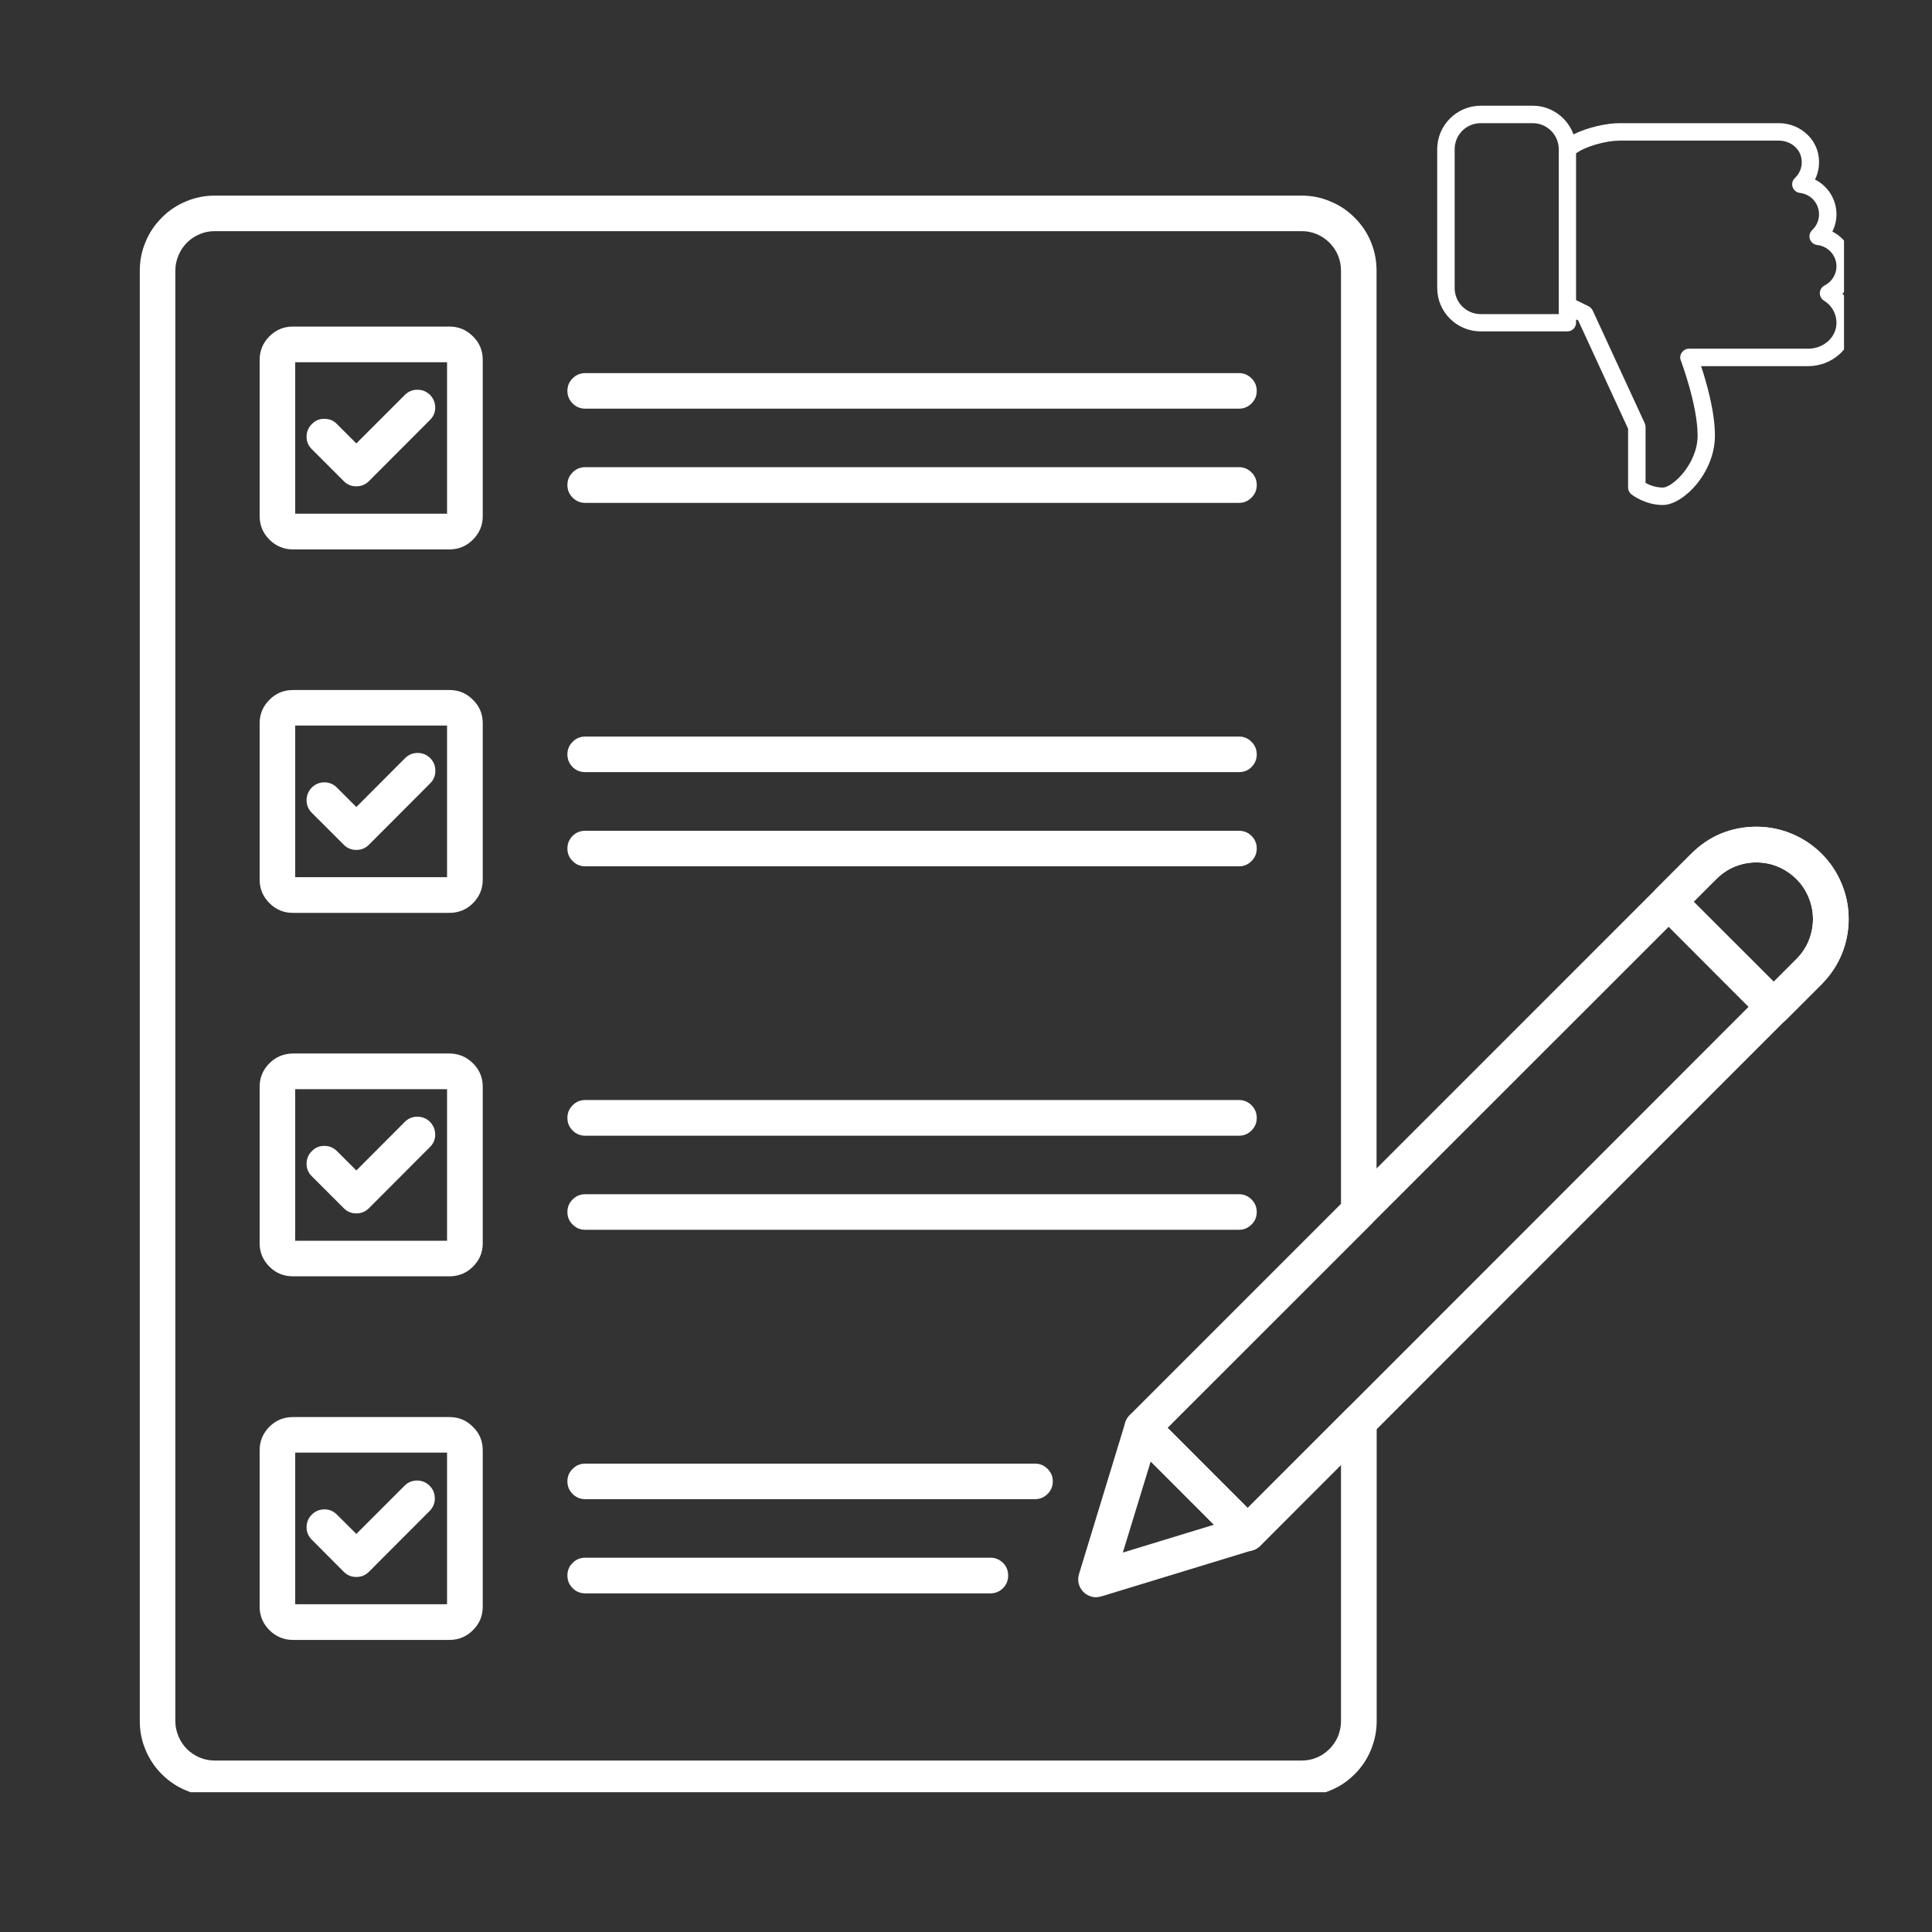 <svg xmlns="http://www.w3.org/2000/svg" xmlns:xlink="http://www.w3.org/1999/xlink" width="75" zoomAndPan="magnify" viewBox="0 0 56.25 56.25" height="75" preserveAspectRatio="xMidYMid meet"><rect x="0" y="0" width="56.25" height="56.25" fill="#333333" stroke="none"/><defs><clipPath id="d552cb9a87"><path d="M 4.07 5.551 L 41 5.551 L 41 52.18 L 4.07 52.18 Z M 4.07 5.551 " clip-rule="nonzero"></path></clipPath><clipPath id="6ac13d9306"><path d="M 41.844 3.062 L 53.688 3.062 L 53.688 14.906 L 41.844 14.906 Z M 41.844 3.062 " clip-rule="nonzero"></path></clipPath></defs><g clip-path="url(#d552cb9a87)"><path fill="#ffffff" d="M 37.898 52.297 L 6.254 52.297 C 5.965 52.297 5.684 52.242 5.418 52.129 C 5.152 52.02 4.914 51.859 4.711 51.656 C 4.508 51.453 4.348 51.215 4.238 50.949 C 4.125 50.684 4.07 50.402 4.07 50.113 L 4.07 7.879 C 4.07 7.586 4.125 7.309 4.238 7.043 C 4.348 6.773 4.508 6.539 4.711 6.336 C 4.914 6.129 5.152 5.973 5.418 5.863 C 5.684 5.75 5.965 5.695 6.254 5.695 L 37.898 5.695 C 38.188 5.695 38.465 5.75 38.73 5.863 C 39 5.973 39.234 6.129 39.438 6.336 C 39.645 6.539 39.801 6.773 39.914 7.043 C 40.023 7.309 40.078 7.586 40.078 7.879 L 40.078 35.27 C 40.078 35.414 40.027 35.535 39.926 35.637 L 33.992 41.57 L 36.324 43.906 L 39.195 41.035 C 39.359 40.871 39.547 40.832 39.762 40.922 C 39.973 41.012 40.082 41.172 40.082 41.402 L 40.082 50.113 C 40.082 50.402 40.023 50.684 39.914 50.949 C 39.805 51.215 39.645 51.453 39.441 51.656 C 39.234 51.863 39 52.02 38.73 52.129 C 38.465 52.242 38.188 52.297 37.898 52.297 Z M 6.254 6.73 C 6.102 6.73 5.953 6.758 5.816 6.816 C 5.676 6.875 5.551 6.957 5.441 7.066 C 5.336 7.172 5.254 7.297 5.195 7.438 C 5.137 7.578 5.105 7.723 5.105 7.875 L 5.105 50.113 C 5.105 50.266 5.137 50.41 5.195 50.551 C 5.254 50.691 5.336 50.816 5.441 50.922 C 5.551 51.031 5.676 51.113 5.816 51.172 C 5.953 51.23 6.102 51.258 6.254 51.258 L 37.898 51.258 C 38.051 51.258 38.195 51.23 38.336 51.172 C 38.477 51.113 38.598 51.031 38.707 50.922 C 38.812 50.816 38.898 50.691 38.957 50.551 C 39.012 50.41 39.043 50.266 39.043 50.113 L 39.043 42.648 L 36.691 45.004 C 36.59 45.105 36.469 45.156 36.324 45.156 C 36.18 45.156 36.059 45.105 35.957 45.004 L 32.895 41.938 C 32.793 41.836 32.742 41.711 32.742 41.57 C 32.742 41.426 32.793 41.305 32.895 41.203 L 39.043 35.055 L 39.043 7.875 C 39.043 7.723 39.012 7.578 38.957 7.438 C 38.898 7.297 38.812 7.172 38.707 7.066 C 38.598 6.957 38.477 6.875 38.336 6.816 C 38.195 6.758 38.051 6.73 37.898 6.73 Z M 39.562 35.27 Z M 39.562 35.27 " fill-opacity="1" fill-rule="nonzero"></path></g><path fill="#ffffff" d="M 10.375 14.16 C 10.23 14.16 10.109 14.109 10.008 14.008 L 9.086 13.086 C 8.98 12.984 8.926 12.863 8.926 12.715 C 8.926 12.57 8.977 12.449 9.078 12.348 C 9.18 12.242 9.305 12.191 9.449 12.195 C 9.594 12.195 9.715 12.246 9.816 12.352 L 10.375 12.91 L 11.793 11.492 C 11.895 11.395 12.016 11.344 12.156 11.348 C 12.297 11.348 12.418 11.398 12.52 11.496 C 12.617 11.598 12.668 11.719 12.672 11.859 C 12.672 12 12.625 12.121 12.523 12.223 L 10.742 14.008 C 10.641 14.109 10.516 14.16 10.375 14.16 Z M 10.375 14.16 " fill-opacity="1" fill-rule="nonzero"></path><path fill="#ffffff" d="M 13.086 15.996 L 8.527 15.996 C 8.262 15.996 8.031 15.898 7.844 15.711 C 7.656 15.523 7.559 15.293 7.559 15.027 L 7.559 10.473 C 7.562 10.207 7.656 9.98 7.844 9.793 C 8.035 9.602 8.262 9.508 8.527 9.508 L 13.09 9.508 C 13.355 9.508 13.582 9.605 13.77 9.793 C 13.961 9.98 14.055 10.207 14.055 10.477 L 14.055 15.031 C 14.055 15.297 13.957 15.523 13.77 15.711 C 13.578 15.902 13.352 15.996 13.086 15.996 Z M 8.594 14.957 L 13.016 14.957 L 13.016 10.547 L 8.594 10.547 Z M 8.594 14.957 " fill-opacity="1" fill-rule="nonzero"></path><path fill="#ffffff" d="M 36.074 11.898 L 17.039 11.898 C 16.895 11.898 16.773 11.848 16.672 11.746 C 16.57 11.645 16.52 11.523 16.52 11.379 C 16.52 11.238 16.57 11.113 16.672 11.016 C 16.773 10.914 16.895 10.863 17.039 10.863 L 36.074 10.863 C 36.215 10.863 36.336 10.914 36.438 11.016 C 36.539 11.113 36.59 11.238 36.59 11.379 C 36.59 11.523 36.539 11.645 36.438 11.746 C 36.336 11.848 36.215 11.898 36.074 11.898 Z M 36.074 11.898 " fill-opacity="1" fill-rule="nonzero"></path><path fill="#ffffff" d="M 36.074 14.641 L 17.039 14.641 C 16.895 14.641 16.773 14.59 16.672 14.488 C 16.57 14.387 16.52 14.266 16.52 14.121 C 16.52 13.977 16.57 13.855 16.672 13.754 C 16.773 13.652 16.895 13.602 17.039 13.602 L 36.074 13.602 C 36.215 13.602 36.336 13.652 36.438 13.754 C 36.539 13.855 36.59 13.977 36.59 14.121 C 36.59 14.266 36.539 14.387 36.438 14.488 C 36.336 14.59 36.215 14.641 36.074 14.641 Z M 36.074 14.641 " fill-opacity="1" fill-rule="nonzero"></path><path fill="#ffffff" d="M 10.375 24.746 C 10.23 24.746 10.109 24.695 10.008 24.594 L 9.086 23.672 C 8.98 23.57 8.926 23.445 8.926 23.301 C 8.926 23.156 8.977 23.035 9.078 22.93 C 9.18 22.828 9.305 22.777 9.449 22.777 C 9.594 22.781 9.715 22.832 9.816 22.938 L 10.375 23.496 L 11.793 22.074 C 11.895 21.973 12.016 21.922 12.16 21.922 C 12.301 21.922 12.426 21.973 12.527 22.074 C 12.625 22.176 12.676 22.297 12.676 22.441 C 12.676 22.586 12.625 22.707 12.523 22.809 L 10.742 24.594 C 10.641 24.695 10.516 24.746 10.375 24.746 Z M 10.375 24.746 " fill-opacity="1" fill-rule="nonzero"></path><path fill="#ffffff" d="M 13.086 26.578 L 8.527 26.578 C 8.262 26.578 8.031 26.484 7.844 26.293 C 7.656 26.105 7.559 25.879 7.559 25.609 L 7.559 21.059 C 7.559 20.789 7.656 20.562 7.844 20.375 C 8.031 20.184 8.262 20.09 8.527 20.09 L 13.09 20.09 C 13.355 20.09 13.582 20.184 13.77 20.375 C 13.961 20.562 14.055 20.789 14.055 21.059 L 14.055 25.609 C 14.055 25.879 13.961 26.105 13.77 26.297 C 13.582 26.484 13.352 26.578 13.086 26.578 Z M 8.594 25.539 L 13.016 25.539 L 13.016 21.125 L 8.594 21.125 Z M 8.594 25.539 " fill-opacity="1" fill-rule="nonzero"></path><path fill="#ffffff" d="M 36.074 22.48 L 17.039 22.48 C 16.895 22.48 16.773 22.434 16.672 22.332 C 16.57 22.23 16.52 22.105 16.52 21.965 C 16.52 21.82 16.57 21.699 16.672 21.598 C 16.773 21.496 16.895 21.445 17.039 21.445 L 36.074 21.445 C 36.215 21.445 36.336 21.496 36.438 21.598 C 36.539 21.699 36.59 21.82 36.59 21.965 C 36.59 22.105 36.539 22.23 36.438 22.332 C 36.336 22.434 36.215 22.48 36.074 22.48 Z M 36.074 22.48 " fill-opacity="1" fill-rule="nonzero"></path><path fill="#ffffff" d="M 36.074 25.223 L 17.039 25.223 C 16.895 25.223 16.773 25.172 16.672 25.07 C 16.57 24.969 16.52 24.848 16.52 24.703 C 16.52 24.562 16.57 24.438 16.672 24.336 C 16.773 24.238 16.895 24.188 17.039 24.188 L 36.074 24.188 C 36.215 24.188 36.336 24.238 36.438 24.336 C 36.539 24.438 36.59 24.562 36.59 24.703 C 36.59 24.848 36.539 24.969 36.438 25.07 C 36.336 25.172 36.215 25.223 36.074 25.223 Z M 36.074 25.223 " fill-opacity="1" fill-rule="nonzero"></path><path fill="#ffffff" d="M 10.375 35.328 C 10.23 35.328 10.109 35.277 10.008 35.176 L 9.086 34.254 C 8.98 34.152 8.926 34.031 8.926 33.887 C 8.926 33.738 8.977 33.617 9.078 33.516 C 9.18 33.41 9.305 33.359 9.449 33.363 C 9.594 33.363 9.715 33.418 9.816 33.52 L 10.375 34.078 L 11.793 32.656 C 11.895 32.559 12.016 32.512 12.156 32.512 C 12.297 32.516 12.418 32.562 12.52 32.664 C 12.617 32.766 12.668 32.887 12.672 33.027 C 12.672 33.168 12.625 33.289 12.523 33.391 L 10.742 35.176 C 10.641 35.277 10.516 35.328 10.375 35.328 Z M 10.375 35.328 " fill-opacity="1" fill-rule="nonzero"></path><path fill="#ffffff" d="M 13.086 37.16 L 8.527 37.16 C 8.262 37.16 8.031 37.066 7.844 36.879 C 7.656 36.688 7.559 36.461 7.559 36.195 L 7.559 31.641 C 7.559 31.375 7.656 31.145 7.844 30.957 C 8.031 30.77 8.262 30.676 8.527 30.672 L 13.09 30.672 C 13.355 30.676 13.582 30.77 13.77 30.957 C 13.961 31.145 14.055 31.375 14.055 31.641 L 14.055 36.195 C 14.055 36.461 13.961 36.691 13.77 36.879 C 13.582 37.066 13.352 37.16 13.086 37.16 Z M 8.594 36.125 L 13.016 36.125 L 13.016 31.711 L 8.594 31.711 Z M 8.594 36.125 " fill-opacity="1" fill-rule="nonzero"></path><path fill="#ffffff" d="M 36.074 33.066 L 17.039 33.066 C 16.895 33.066 16.773 33.016 16.672 32.914 C 16.57 32.812 16.52 32.691 16.52 32.547 C 16.52 32.402 16.57 32.281 16.672 32.18 C 16.773 32.078 16.895 32.027 17.039 32.027 L 36.074 32.027 C 36.215 32.027 36.336 32.078 36.438 32.18 C 36.539 32.281 36.59 32.402 36.59 32.547 C 36.59 32.691 36.539 32.812 36.438 32.914 C 36.336 33.016 36.215 33.066 36.074 33.066 Z M 36.074 33.066 " fill-opacity="1" fill-rule="nonzero"></path><path fill="#ffffff" d="M 36.074 35.805 L 17.039 35.805 C 16.895 35.805 16.773 35.754 16.672 35.652 C 16.57 35.555 16.52 35.43 16.52 35.289 C 16.52 35.145 16.57 35.023 16.672 34.922 C 16.773 34.82 16.895 34.77 17.039 34.77 L 36.074 34.77 C 36.215 34.77 36.336 34.82 36.438 34.922 C 36.539 35.023 36.59 35.145 36.59 35.289 C 36.59 35.43 36.539 35.555 36.438 35.652 C 36.336 35.754 36.215 35.805 36.074 35.805 Z M 36.074 35.805 " fill-opacity="1" fill-rule="nonzero"></path><path fill="#ffffff" d="M 10.375 45.914 C 10.23 45.914 10.109 45.863 10.008 45.762 L 9.086 44.836 C 8.98 44.734 8.926 44.613 8.926 44.469 C 8.926 44.324 8.977 44.199 9.078 44.098 C 9.18 43.996 9.305 43.945 9.449 43.945 C 9.594 43.945 9.715 44 9.816 44.105 L 10.375 44.66 L 11.793 43.242 C 11.895 43.148 12.016 43.105 12.152 43.105 C 12.293 43.109 12.41 43.16 12.508 43.258 C 12.605 43.355 12.656 43.473 12.66 43.613 C 12.664 43.75 12.617 43.871 12.527 43.973 L 10.742 45.762 C 10.641 45.863 10.516 45.914 10.375 45.914 Z M 10.375 45.914 " fill-opacity="1" fill-rule="nonzero"></path><path fill="#ffffff" d="M 13.086 47.746 L 8.527 47.746 C 8.262 47.746 8.031 47.648 7.844 47.461 C 7.656 47.273 7.559 47.043 7.559 46.777 L 7.559 42.223 C 7.559 41.957 7.656 41.73 7.844 41.539 C 8.031 41.352 8.262 41.258 8.527 41.258 L 13.09 41.258 C 13.355 41.258 13.582 41.352 13.77 41.543 C 13.961 41.73 14.055 41.957 14.055 42.223 L 14.055 46.777 C 14.055 47.047 13.961 47.273 13.77 47.461 C 13.582 47.652 13.352 47.746 13.086 47.746 Z M 8.594 46.707 L 13.016 46.707 L 13.016 42.293 L 8.594 42.293 Z M 8.594 46.707 " fill-opacity="1" fill-rule="nonzero"></path><path fill="#ffffff" d="M 30.137 43.648 L 17.039 43.648 C 16.895 43.648 16.773 43.598 16.672 43.496 C 16.57 43.395 16.52 43.273 16.52 43.129 C 16.52 42.988 16.57 42.867 16.672 42.766 C 16.773 42.664 16.895 42.613 17.039 42.613 L 30.137 42.613 C 30.277 42.613 30.398 42.664 30.5 42.766 C 30.602 42.867 30.652 42.988 30.652 43.129 C 30.652 43.273 30.602 43.395 30.5 43.496 C 30.398 43.598 30.277 43.648 30.137 43.648 Z M 30.137 43.648 " fill-opacity="1" fill-rule="nonzero"></path><path fill="#ffffff" d="M 28.836 46.391 L 17.039 46.391 C 16.895 46.391 16.773 46.34 16.672 46.238 C 16.57 46.137 16.52 46.016 16.52 45.871 C 16.52 45.727 16.57 45.605 16.672 45.504 C 16.773 45.402 16.895 45.352 17.039 45.352 L 28.836 45.352 C 28.977 45.352 29.102 45.402 29.203 45.504 C 29.305 45.605 29.352 45.727 29.352 45.871 C 29.352 46.016 29.305 46.137 29.203 46.238 C 29.102 46.34 28.977 46.391 28.836 46.391 Z M 28.836 46.391 " fill-opacity="1" fill-rule="nonzero"></path><path fill="#ffffff" d="M 36.324 45.156 C 36.18 45.156 36.059 45.105 35.957 45.004 L 32.895 41.938 C 32.793 41.836 32.742 41.711 32.742 41.57 C 32.742 41.426 32.793 41.305 32.895 41.203 L 49.238 24.859 C 49.762 24.332 50.395 24.07 51.137 24.07 L 51.141 24.07 C 51.684 24.074 52.18 24.223 52.633 24.527 C 53.082 24.828 53.41 25.23 53.617 25.73 C 53.824 26.234 53.875 26.75 53.77 27.281 C 53.664 27.812 53.418 28.27 53.035 28.652 L 36.691 45.004 C 36.59 45.105 36.469 45.156 36.324 45.156 Z M 33.992 41.57 L 36.324 43.906 L 52.301 27.922 C 52.539 27.688 52.688 27.406 52.754 27.078 C 52.816 26.754 52.785 26.438 52.66 26.129 C 52.531 25.82 52.332 25.574 52.055 25.391 C 51.777 25.203 51.473 25.109 51.141 25.109 C 50.684 25.109 50.297 25.27 49.973 25.594 Z M 33.992 41.57 " fill-opacity="1" fill-rule="nonzero"></path><path fill="#ffffff" d="M 51.645 29.832 C 51.504 29.836 51.379 29.785 51.277 29.684 L 48.215 26.617 C 48.113 26.516 48.062 26.395 48.062 26.25 C 48.062 26.105 48.113 25.984 48.215 25.883 L 49.238 24.859 C 49.492 24.605 49.781 24.41 50.109 24.277 C 50.441 24.141 50.781 24.07 51.141 24.07 C 51.496 24.07 51.836 24.141 52.168 24.277 C 52.496 24.41 52.785 24.605 53.039 24.859 C 53.289 25.109 53.484 25.398 53.621 25.73 C 53.758 26.059 53.824 26.402 53.824 26.758 C 53.824 27.113 53.758 27.457 53.621 27.785 C 53.484 28.113 53.289 28.402 53.039 28.656 L 52.012 29.684 C 51.91 29.785 51.789 29.836 51.645 29.832 Z M 49.312 26.25 L 51.645 28.582 L 52.305 27.922 C 52.461 27.766 52.578 27.586 52.66 27.387 C 52.742 27.184 52.785 26.973 52.785 26.758 C 52.785 26.539 52.742 26.328 52.656 26.125 C 52.574 25.926 52.457 25.746 52.301 25.594 C 52.148 25.438 51.969 25.32 51.766 25.234 C 51.566 25.152 51.355 25.109 51.137 25.109 C 50.918 25.109 50.711 25.152 50.508 25.234 C 50.305 25.316 50.129 25.434 49.973 25.59 Z M 49.312 26.25 " fill-opacity="1" fill-rule="nonzero"></path><path fill="#ffffff" d="M 31.91 46.504 C 31.828 46.504 31.75 46.484 31.676 46.445 C 31.605 46.41 31.543 46.359 31.496 46.293 C 31.445 46.227 31.414 46.152 31.398 46.07 C 31.387 45.992 31.391 45.91 31.414 45.832 L 32.762 41.418 C 32.789 41.332 32.836 41.258 32.902 41.195 C 32.969 41.133 33.043 41.09 33.133 41.066 C 33.223 41.047 33.309 41.047 33.398 41.07 C 33.484 41.094 33.559 41.141 33.625 41.203 L 36.691 44.27 C 36.754 44.332 36.797 44.41 36.824 44.496 C 36.848 44.586 36.848 44.672 36.824 44.762 C 36.805 44.848 36.762 44.926 36.699 44.992 C 36.637 45.059 36.562 45.105 36.473 45.133 L 32.062 46.48 C 32.012 46.492 31.961 46.5 31.91 46.504 Z M 33.504 42.547 L 32.691 45.203 L 35.348 44.391 Z M 33.504 42.547 " fill-opacity="1" fill-rule="nonzero"></path><g clip-path="url(#6ac13d9306)"><path fill="#ffffff" d="M 53.973 7.754 C 53.973 7.316 53.723 6.93 53.348 6.742 C 53.426 6.59 53.469 6.418 53.469 6.238 C 53.469 5.801 53.215 5.414 52.844 5.227 C 52.957 4.996 52.992 4.73 52.934 4.469 C 52.82 3.957 52.34 3.586 51.789 3.586 L 47.152 3.586 C 46.801 3.586 46.234 3.699 45.812 3.914 C 45.637 3.43 45.172 3.078 44.625 3.078 L 43.109 3.078 C 42.414 3.078 41.844 3.648 41.844 4.344 L 41.844 8.387 C 41.844 9.082 42.414 9.648 43.109 9.648 L 45.637 9.648 C 45.773 9.648 45.887 9.535 45.887 9.395 L 45.887 9.301 L 45.949 9.328 L 47.402 12.484 L 47.402 14.195 C 47.402 14.273 47.438 14.344 47.5 14.395 C 47.516 14.406 47.891 14.703 48.414 14.703 C 49 14.703 49.93 13.777 49.93 12.68 C 49.93 11.988 49.684 11.129 49.527 10.66 L 52.648 10.66 C 53.328 10.66 53.906 10.156 53.969 9.516 C 54 9.156 53.879 8.809 53.645 8.551 C 53.852 8.34 53.973 8.059 53.973 7.754 Z M 45.383 9.145 L 43.109 9.145 C 42.691 9.145 42.352 8.805 42.352 8.387 L 42.352 4.344 C 42.352 3.926 42.691 3.586 43.109 3.586 L 44.625 3.586 C 45.043 3.586 45.383 3.926 45.383 4.344 L 45.383 8.891 C 45.383 8.891 45.383 8.891 45.383 8.895 Z M 53.105 8.754 C 53.352 8.906 53.492 9.18 53.465 9.469 C 53.43 9.852 53.07 10.152 52.648 10.152 L 49.172 10.152 C 49.09 10.152 49.012 10.195 48.965 10.266 C 48.918 10.332 48.906 10.418 48.938 10.496 C 48.941 10.508 49.426 11.793 49.426 12.68 C 49.426 13.508 48.691 14.195 48.414 14.195 C 48.195 14.195 48.012 14.117 47.91 14.059 L 47.91 12.43 C 47.91 12.395 47.898 12.355 47.887 12.324 L 46.371 9.039 C 46.344 8.988 46.305 8.945 46.254 8.918 L 45.887 8.738 L 45.887 4.465 C 46.172 4.254 46.777 4.094 47.152 4.094 L 51.789 4.094 C 52.105 4.094 52.379 4.297 52.441 4.578 C 52.492 4.805 52.426 5.023 52.258 5.184 C 52.188 5.25 52.16 5.352 52.191 5.445 C 52.223 5.539 52.305 5.605 52.402 5.617 C 52.723 5.652 52.961 5.922 52.961 6.238 C 52.961 6.414 52.891 6.574 52.762 6.699 C 52.691 6.766 52.664 6.867 52.695 6.961 C 52.727 7.055 52.809 7.121 52.906 7.133 C 53.227 7.168 53.469 7.438 53.469 7.754 C 53.469 7.988 53.336 8.203 53.121 8.312 C 53.039 8.355 52.988 8.438 52.984 8.527 C 52.98 8.617 53.027 8.703 53.105 8.754 Z M 53.105 8.754 " fill-opacity="1" fill-rule="nonzero"></path></g></svg>